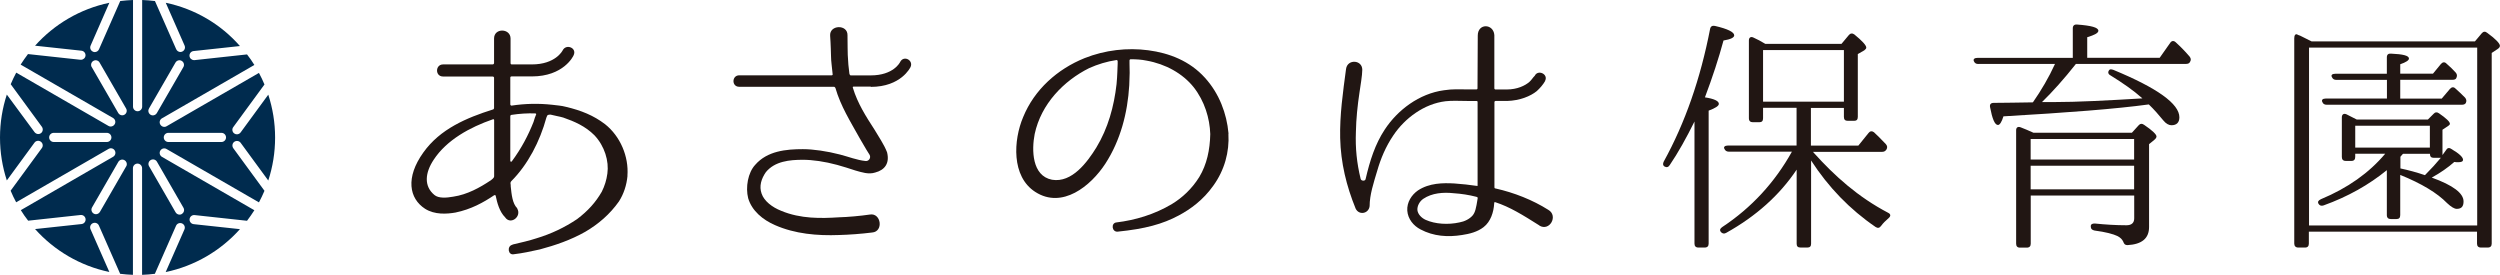 <?xml version="1.0" encoding="UTF-8"?><svg id="a" xmlns="http://www.w3.org/2000/svg" viewBox="0 0 289.44 31.83"><defs><style>.b{fill:#211613;}.c{fill:#002b4e;}</style></defs><g><path class="b" d="M72.65,20.35c-.1,1.09-.44,2.11-.99,2.97-1.06,1.5-2.39,2.63-3.89,3.51-1.67,.95-3.48,1.57-5.28,2.05-1.09,.24-2.01,.44-2.97,.55-.72,.17-.85-.95-.2-1.09l.03-.03c1.02-.24,1.91-.44,2.76-.72,1.7-.51,3.27-1.26,4.7-2.22,1.26-.95,2.15-1.94,2.86-3.17,.34-.68,.55-1.36,.65-2.11,.2-1.43-.31-3.17-1.5-4.43-1.06-1.06-2.32-1.6-3.61-2.05-.48-.14-.95-.2-1.47-.34-.48,0-.37,.17-.48,.34-.75,2.76-2.15,5.45-4.06,7.36-.07,.07-.1,.14-.1,.24,.03,.14,.03,.27,.03,.38,.1,.95,.2,1.98,.75,2.52v.03c.55,.95-.78,1.94-1.4,1.02-.65-.65-.92-1.67-1.09-2.49,0-.07-.1-.1-.17-.07-1.26,.85-2.69,1.64-4.5,2.01-.99,.17-2.39,.27-3.51-.44-1.84-1.19-2.28-3.61-.2-6.51,1.94-2.73,5.01-4.02,8.05-4.98,.07,0,.14-.1,.14-.17v-3.51c0-.07-.07-.14-.17-.14h-5.73c-.95,0-.92-1.4,0-1.4h5.73c.1,0,.17-.07,.17-.17v-2.83c0-1.26,1.91-1.19,1.91,0v2.83c0,.1,.03,.17,.14,.17h2.32c2.73,0,3.55-1.57,3.58-1.64,.41-.78,1.67-.27,1.26,.58-.03,.1-1.16,2.45-4.84,2.45h-2.35c-.1,0-.14,.07-.14,.14v3.1c0,.07,.07,.14,.14,.14,1.57-.24,3.14-.27,4.7-.1,.55,.07,1.09,.1,1.6,.24,1.74,.41,3.2,.99,4.53,2.01,1.77,1.4,2.76,3.75,2.59,5.97Zm-15.85,.55c.17-.17,.41-.27,.41-.51v-6.48c0-.07-.07-.14-.14-.1-2.66,.92-5.35,2.39-6.85,4.67-1.02,1.53-1.16,3.07,.07,4.09,.48,.41,1.4,.34,2.18,.2,1.64-.24,3.1-1.06,4.33-1.88Zm5.18-7.77c-.92-.03-1.84,.03-2.76,.17-.1,0-.14,.1-.14,.17v5.15c0,.1,.1,.14,.17,.07,1.13-1.53,1.91-3.03,2.52-4.57,.1-.34,.2-.65,.31-.89,0-.07-.07-.1-.1-.1Z"/><path class="b" d="M100.82,10.03h-2.01c-.07,0-.1,.06-.07,.13,.55,1.82,1.53,3.34,2.5,4.84,.45,.78,1.1,1.69,1.46,2.63,.32,1.27-.26,2.05-1.36,2.34-.78,.26-1.59-.03-2.31-.23-.68-.23-1.4-.45-2.11-.65-1.43-.39-2.86-.59-3.96-.59-1.53,0-3.25,.16-4.29,1.43-.52,.75-.81,1.62-.49,2.5,.29,.84,1.2,1.56,2.27,1.98,2.24,.94,4.64,.88,6.66,.75,1.1-.03,2.5-.16,3.6-.32,1.3-.23,1.62,1.98,.26,2.08-1.27,.16-2.69,.26-3.8,.29-2.56,.1-5.13-.13-7.43-1.14-1.43-.62-2.69-1.66-3.12-3.12-.32-1.27-.03-2.95,.81-3.86,1.4-1.62,3.6-1.82,5.52-1.82,1.2,0,2.79,.23,4.29,.62,1.01,.26,1.98,.65,2.95,.75,.39,.06,.68-.36,.49-.71-.1-.13-.52-.84-1.14-1.91-1.1-1.98-2.21-3.73-2.82-5.84-.03-.06-.1-.13-.16-.13h-10.97c-.91,0-.88-1.33,0-1.33h10.71c.06,0,.13-.07,.1-.13-.06-.75-.19-1.46-.19-2.14,0,0-.03-1.4-.1-2.3-.1-1.3,2.05-1.36,2.01-.06v.06c0,.88,.03,2.21,.03,2.21,.03,.81,.1,1.49,.19,2.17,.03,.1,.06,.2,.16,.2h2.31c2.63,0,3.38-1.49,3.41-1.56,.42-.81,1.56-.19,1.2,.59-.03,.06-1.1,2.3-4.61,2.3Z"/><path class="b" d="M142.22,15.49c.13,2.08-.45,4.22-1.75,6.01-1.17,1.66-2.66,2.73-3.99,3.44-1.88,1.01-3.93,1.56-7.08,1.88-.68,.06-.81-1.01-.13-1.07,2.14-.26,4.38-.91,6.43-2.14,1.17-.71,2.3-1.75,3.15-3.12,.88-1.46,1.23-3.15,1.27-4.97-.06-1.82-.65-3.8-1.92-5.42-1.27-1.59-3.25-2.69-5.45-3.08-.62-.13-1.23-.16-1.85-.16-.06,0-.13,.06-.13,.13v.39c.03,.58,.03,1.4-.03,2.5-.19,3.18-1.01,6.36-2.76,9.06-1.69,2.6-5,5.29-8.12,3.28-2.79-1.79-2.53-6.01-1.4-8.67,1.3-3.18,3.96-5.55,7.11-6.82,2.37-.94,4.94-1.23,7.37-.91s4.8,1.23,6.56,3.18c1.66,1.82,2.53,4.16,2.73,6.43v.07Zm-12.82-8.41c0-.06-.06-.13-.13-.13-1.1,.16-2.18,.49-3.18,.94-2.92,1.46-5.55,4.12-6.3,7.63-.36,1.85-.32,4.84,2.01,5.29,2.31,.39,4.09-2.05,5.13-3.73,1.36-2.24,2.05-4.77,2.34-7.34,.1-1.04,.1-1.82,.13-2.37v-.29Z"/><path class="b" d="M178.22,26.1c-1.95-1.23-3.41-2.14-5.1-2.69-.1-.06-.13,.06-.13,.16-.06,.97-.39,2.08-1.23,2.73-.71,.55-1.62,.78-2.5,.91-1.62,.26-3.28,.16-4.8-.65-.81-.42-1.46-1.2-1.53-2.17-.06-.97,.49-1.82,1.23-2.34,1.33-.88,2.92-.88,4.22-.81,.91,.06,1.75,.16,2.66,.29,.03,0,.03-.03,.03-.06V11.82c0-.07-.03-.13-.13-.13h-1.07c-.84,0-1.75-.06-2.5,.03-2.47,.29-4.71,1.95-6.04,3.93-.91,1.33-1.49,2.76-1.88,4.12-.42,1.4-.88,2.79-.88,4.09-.1,.88-1.23,1.1-1.62,.29-1.07-2.63-1.72-5.29-1.79-8.15-.06-2.7,.32-5.32,.68-8.02,.16-1.17,1.88-1.07,1.88,.1,0,.62-.23,1.98-.32,2.6-.23,1.53-.39,3.05-.42,4.61-.07,1.85,.1,3.57,.55,5.42,.06,.26,.55,.29,.58,0,.49-2.11,1.1-4.03,2.21-5.71,1.49-2.27,3.99-4.16,6.85-4.55,1.01-.16,1.85-.1,2.69-.1h1.07c.1,0,.13-.06,.13-.13l.03-6.1c0-1.46,1.82-1.4,1.92-.06v6.17c0,.07,.07,.13,.13,.13h1.3c1.23,0,2.14-.45,2.63-.88,.26-.23,.39-.49,.62-.71,.36-.75,1.59-.2,1.2,.58v.03c-.26,.45-.58,.81-.97,1.17-.71,.58-1.95,1.1-3.44,1.14h-1.33c-.06,0-.13,.06-.13,.13v9.84c0,.1,.03,.16,.13,.16,2.17,.49,4.29,1.33,6.1,2.47,1.2,.68,.16,2.56-1.04,1.82Zm-7.27-3.31c-.91-.23-1.75-.36-2.66-.42-1.2-.13-2.5-.03-3.51,.65-.42,.29-.71,.81-.68,1.3,.06,.52,.52,.94,.97,1.14,1.1,.49,2.6,.58,3.9,.29,.58-.1,1.17-.39,1.53-.81,.29-.36,.39-.78,.58-1.98,0-.1-.03-.16-.13-.16Z"/><path class="b" d="M199,12.03c0,.23-.4,.49-1.18,.78v15.39c0,.29-.14,.46-.46,.46h-.72c-.32,0-.46-.17-.46-.46V14.07c-.95,1.92-1.9,3.62-2.87,5.05-.17,.26-.37,.29-.63,.14-.17-.12-.17-.32-.06-.55,2.47-4.48,4.25-9.59,5.37-15.37,.06-.29,.26-.4,.55-.34,1.49,.34,2.24,.72,2.24,1.09,0,.26-.4,.46-1.24,.6-.55,2.04-1.26,4.22-2.15,6.58,1.09,.17,1.61,.43,1.61,.75Zm10.66,.46v4.37h5.49l1.18-1.46c.17-.23,.4-.26,.63-.09,.37,.34,.83,.8,1.38,1.38,.17,.2,.2,.4,.06,.63-.12,.17-.26,.26-.49,.26h-8.01l.12,.14c2.38,2.64,5.08,5.08,8.59,6.92,.29,.14,.32,.37,.06,.6-.37,.32-.66,.6-.89,.92-.17,.23-.37,.29-.63,.12-2.99-2.04-5.46-4.6-7.47-7.7v9.65c0,.29-.14,.43-.43,.43h-.78c-.32,0-.46-.14-.46-.43v-8.59c-1.98,2.96-4.71,5.4-8.16,7.32-.23,.14-.46,.09-.63-.12-.14-.2-.09-.37,.17-.55,3.39-2.24,6.09-5.17,8.07-8.73h-7.3c-.26,0-.43-.12-.52-.34-.12-.2,.06-.37,.4-.37h7.96v-4.37h-3.88v1.21c0,.32-.14,.46-.43,.46h-.75c-.29,0-.46-.14-.46-.46V4.68c0-.34,.23-.49,.55-.32,.43,.2,.89,.43,1.35,.72h8.82l.86-1.03c.17-.2,.4-.23,.63-.06,.92,.75,1.38,1.26,1.38,1.52,0,.12-.09,.2-.23,.32l-.75,.43v7.27c0,.32-.14,.46-.43,.46h-.72c-.32,0-.46-.14-.46-.46v-1.03h-3.82Zm-5.54-6.69v5.97h9.36V5.8h-9.36Z"/><path class="b" d="M229.04,7.41c-.26,0-.43-.11-.52-.34-.09-.23,.09-.37,.43-.37h11.03V3.27c0-.29,.17-.46,.49-.43,1.64,.12,2.47,.34,2.47,.72,0,.26-.43,.49-1.29,.75v2.38h8.39l1.21-1.72c.17-.26,.4-.29,.63-.09,.63,.57,1.18,1.15,1.64,1.69,.14,.2,.17,.37,.03,.6-.09,.17-.23,.23-.49,.23h-12.72c-1.38,1.75-2.7,3.22-3.93,4.42h1.15c3.07,0,6.58-.2,10.48-.43-1.03-.92-2.27-1.78-3.71-2.67-.26-.14-.32-.37-.14-.6,.06-.12,.23-.12,.49-.03,5.08,2.1,7.64,3.93,7.64,5.49,0,.6-.32,.92-.92,.92-.29,0-.63-.17-.95-.57-.52-.63-1.06-1.26-1.67-1.84-3.79,.52-9.42,.95-16.83,1.38-.2,.66-.43,1-.63,1-.37,0-.66-.69-.92-2.07-.06-.32,.09-.49,.43-.49,1.18,0,2.04-.03,2.61-.03l1.92-.03c.98-1.41,1.84-2.87,2.56-4.45h-8.87Zm17.78,7.96l.78-.86c.17-.2,.4-.23,.63-.06,.98,.66,1.44,1.12,1.44,1.35,0,.12-.09,.26-.26,.4l-.6,.49v9.59c0,1.32-.83,2.01-2.5,2.1-.29,0-.4-.14-.49-.4-.12-.26-.32-.46-.63-.63-.52-.26-1.41-.49-2.7-.66-.29-.06-.43-.2-.43-.49,0-.23,.17-.34,.49-.32,1.18,.12,2.41,.2,3.65,.2,.6,0,.89-.29,.89-.8v-2.64h-11.98v5.57c0,.29-.14,.46-.46,.46h-.8c-.29,0-.43-.17-.43-.46V15.08c0-.32,.2-.46,.52-.34,.4,.14,.89,.37,1.49,.63h11.4Zm-11.72,.72v2.38h11.98v-2.38h-11.98Zm11.98,5.83v-2.73h-11.98v2.73h11.98Z"/><path class="b" d="M286.54,4.79l.8-.95c.17-.2,.4-.23,.63-.03,1,.72,1.46,1.24,1.46,1.49,0,.14-.09,.26-.26,.37l-.69,.46V28.2c0,.29-.14,.46-.46,.46h-.78c-.32,0-.46-.17-.46-.46v-1.38h-19.47v1.38c0,.29-.14,.46-.43,.46h-.8c-.29,0-.46-.17-.46-.46V4.42c0-.34,.14-.52,.34-.43,.09,.06,.2,.09,.34,.14,.2,.09,.66,.32,1.32,.66h18.9Zm-19.21,.72V26.1h19.47V5.51h-19.47Zm13.76,8.33l.66-.66c.17-.2,.4-.23,.63-.06,.83,.57,1.26,.98,1.26,1.21,0,.09-.06,.14-.17,.23l-.69,.46v2.93c.12-.17,.26-.34,.4-.55,.14-.26,.34-.34,.6-.17,.95,.55,1.38,.98,1.38,1.26,0,.2-.17,.29-.55,.29-.17,0-.32,0-.46-.03-.75,.66-1.61,1.26-2.61,1.81,2.47,.89,3.68,1.81,3.68,2.76,0,.57-.23,.86-.78,.86-.29,0-.66-.23-1.12-.66-1.15-1.18-2.96-2.27-5.43-3.27v4.65c0,.32-.14,.46-.43,.46h-.66c-.29,0-.46-.14-.46-.46v-5.2c-2.07,1.69-4.51,3.07-7.32,4.08-.26,.09-.46,.03-.6-.2-.11-.2-.03-.37,.29-.52,3.1-1.29,5.57-3.04,7.44-5.26h-3.47v.37c0,.29-.14,.46-.43,.46h-.66c-.32,0-.46-.17-.46-.46v-4.59c0-.34,.23-.49,.55-.34,.4,.2,.8,.4,1.18,.6h8.24Zm-4.74-2.41v-2.18h-5.86c-.26,0-.43-.12-.52-.34-.12-.23,.06-.37,.4-.37h5.97v-1.9c0-.32,.17-.46,.49-.43,1.38,.06,2.07,.23,2.07,.57,0,.2-.34,.43-1.01,.66v1.09h3.79l.92-1.12c.2-.23,.43-.26,.63-.06,.43,.37,.78,.72,1.09,1.06,.17,.2,.17,.4,.06,.63-.06,.14-.2,.2-.46,.2h-6.03v2.18h4.8l.95-1.12c.2-.23,.43-.26,.63-.06,.37,.32,.75,.69,1.12,1.06,.17,.2,.2,.4,.09,.63-.09,.14-.23,.2-.49,.2h-15.6c-.26,0-.43-.09-.52-.32-.12-.23,.03-.4,.4-.4h7.07Zm4.97,5.66v-2.53h-8.64v2.53h8.64Zm-3.1,.72s-.09,.06-.14,.14l-.17,.2v1.35c.95,.2,1.9,.46,2.84,.78,.69-.69,1.29-1.35,1.84-2.01h-.83c-.29,0-.43-.14-.43-.46h-3.1Z"/></g><path class="c" d="M22.42,25.95c-.29-.03-.5-.29-.47-.58,.03-.29,.29-.5,.58-.47l6.07,.66c.3-.39,.58-.8,.85-1.22l-10.7-6.18c-.25-.15-.34-.47-.19-.72,.15-.25,.47-.34,.72-.19l10.7,6.18c.23-.44,.45-.88,.64-1.34l-3.61-4.93c-.17-.24-.12-.57,.11-.74,.24-.17,.57-.12,.74,.11l3.2,4.37c.51-1.56,.79-3.23,.79-4.97s-.28-3.4-.79-4.97l-3.2,4.37c-.1,.14-.27,.22-.43,.22-.11,0-.22-.03-.31-.1-.24-.17-.29-.51-.11-.74l3.61-4.93c-.19-.46-.41-.91-.64-1.34l-10.7,6.18c-.08,.05-.17,.07-.26,.07-.18,0-.36-.1-.46-.27-.15-.25-.06-.58,.19-.72l10.7-6.18c-.26-.42-.54-.83-.85-1.22l-6.07,.66s-.04,0-.06,0c-.27,0-.5-.2-.53-.47-.03-.29,.18-.55,.47-.58l5.37-.58C25.57,2.81,22.58,1.03,19.19,.32l2.18,4.95c.12,.27,0,.58-.27,.7-.07,.03-.14,.05-.21,.05-.2,0-.4-.12-.49-.32L17.94,.12c-.49-.06-.98-.1-1.48-.12V12.35c0,.29-.24,.53-.53,.53s-.53-.24-.53-.53V0c-.5,.02-1,.06-1.48,.12l-2.46,5.59c-.09,.2-.28,.32-.49,.32-.07,0-.14-.01-.21-.05-.27-.12-.39-.43-.27-.7L12.66,.32c-3.39,.71-6.38,2.49-8.6,4.97l5.37,.58c.29,.03,.5,.29,.47,.58-.03,.27-.26,.47-.53,.47-.02,0-.04,0-.06,0l-6.07-.66c-.3,.39-.58,.8-.85,1.22l10.7,6.18c.25,.15,.34,.47,.19,.72-.1,.17-.28,.27-.46,.27-.09,0-.18-.02-.26-.07L1.88,8.41c-.23,.44-.45,.88-.64,1.34l3.61,4.93c.17,.24,.12,.57-.11,.74-.09,.07-.2,.1-.31,.1-.16,0-.32-.08-.43-.22L.79,10.95c-.51,1.56-.79,3.23-.79,4.97s.28,3.4,.79,4.97l3.2-4.37c.17-.24,.51-.29,.74-.11,.24,.17,.29,.51,.11,.74l-3.61,4.93c.19,.46,.41,.91,.64,1.34l10.7-6.18c.25-.15,.58-.06,.72,.19,.15,.25,.06,.58-.19,.72L2.41,24.33c.26,.42,.54,.83,.85,1.22l6.07-.66c.29-.03,.55,.18,.58,.47,.03,.29-.18,.55-.47,.58l-5.38,.58c2.22,2.48,5.21,4.26,8.6,4.97l-2.18-4.95c-.12-.27,0-.58,.27-.7,.27-.12,.58,0,.7,.27l2.46,5.59c.49,.06,.98,.1,1.48,.12v-12.35c0-.29,.24-.53,.53-.53s.53,.24,.53,.53v12.35c.5-.02,1-.06,1.48-.12l2.45-5.56c.12-.27,.43-.39,.7-.27,.27,.12,.39,.43,.27,.7l-2.17,4.93c3.39-.71,6.38-2.49,8.6-4.97l-5.37-.58Zm-2.93-10.57h6.15c.29,0,.53,.24,.53,.53s-.24,.53-.53,.53h-6.15c-.29,0-.53-.24-.53-.53s.24-.53,.53-.53Zm-7.12,1.06H6.22c-.29,0-.53-.24-.53-.53s.24-.53,.53-.53h6.15c.29,0,.53,.24,.53,.53s-.24,.53-.53,.53Zm-1.75-8.67c-.15-.25-.06-.58,.19-.72,.25-.15,.58-.06,.72,.19l3.07,5.32c.15,.25,.06,.58-.19,.72-.08,.05-.17,.07-.26,.07-.18,0-.36-.1-.46-.27l-3.07-5.32Zm3.99,11.49l-3.04,5.27c-.1,.17-.28,.27-.46,.27-.09,0-.18-.02-.26-.07-.25-.15-.34-.47-.19-.72l3.04-5.27c.15-.25,.47-.34,.72-.19,.25,.15,.34,.47,.19,.72Zm2.64-6.7l3.07-5.32c.15-.25,.47-.34,.72-.19,.25,.15,.34,.47,.19,.72l-3.07,5.32c-.1,.17-.28,.27-.46,.27-.09,0-.18-.02-.26-.07-.25-.15-.34-.47-.19-.72Zm3.8,12.22c-.08,.05-.17,.07-.26,.07-.18,0-.36-.1-.46-.27l-3.07-5.33c-.15-.25-.06-.58,.19-.72,.25-.15,.58-.06,.72,.19l3.07,5.33c.15,.25,.06,.58-.19,.72Z"/></svg>